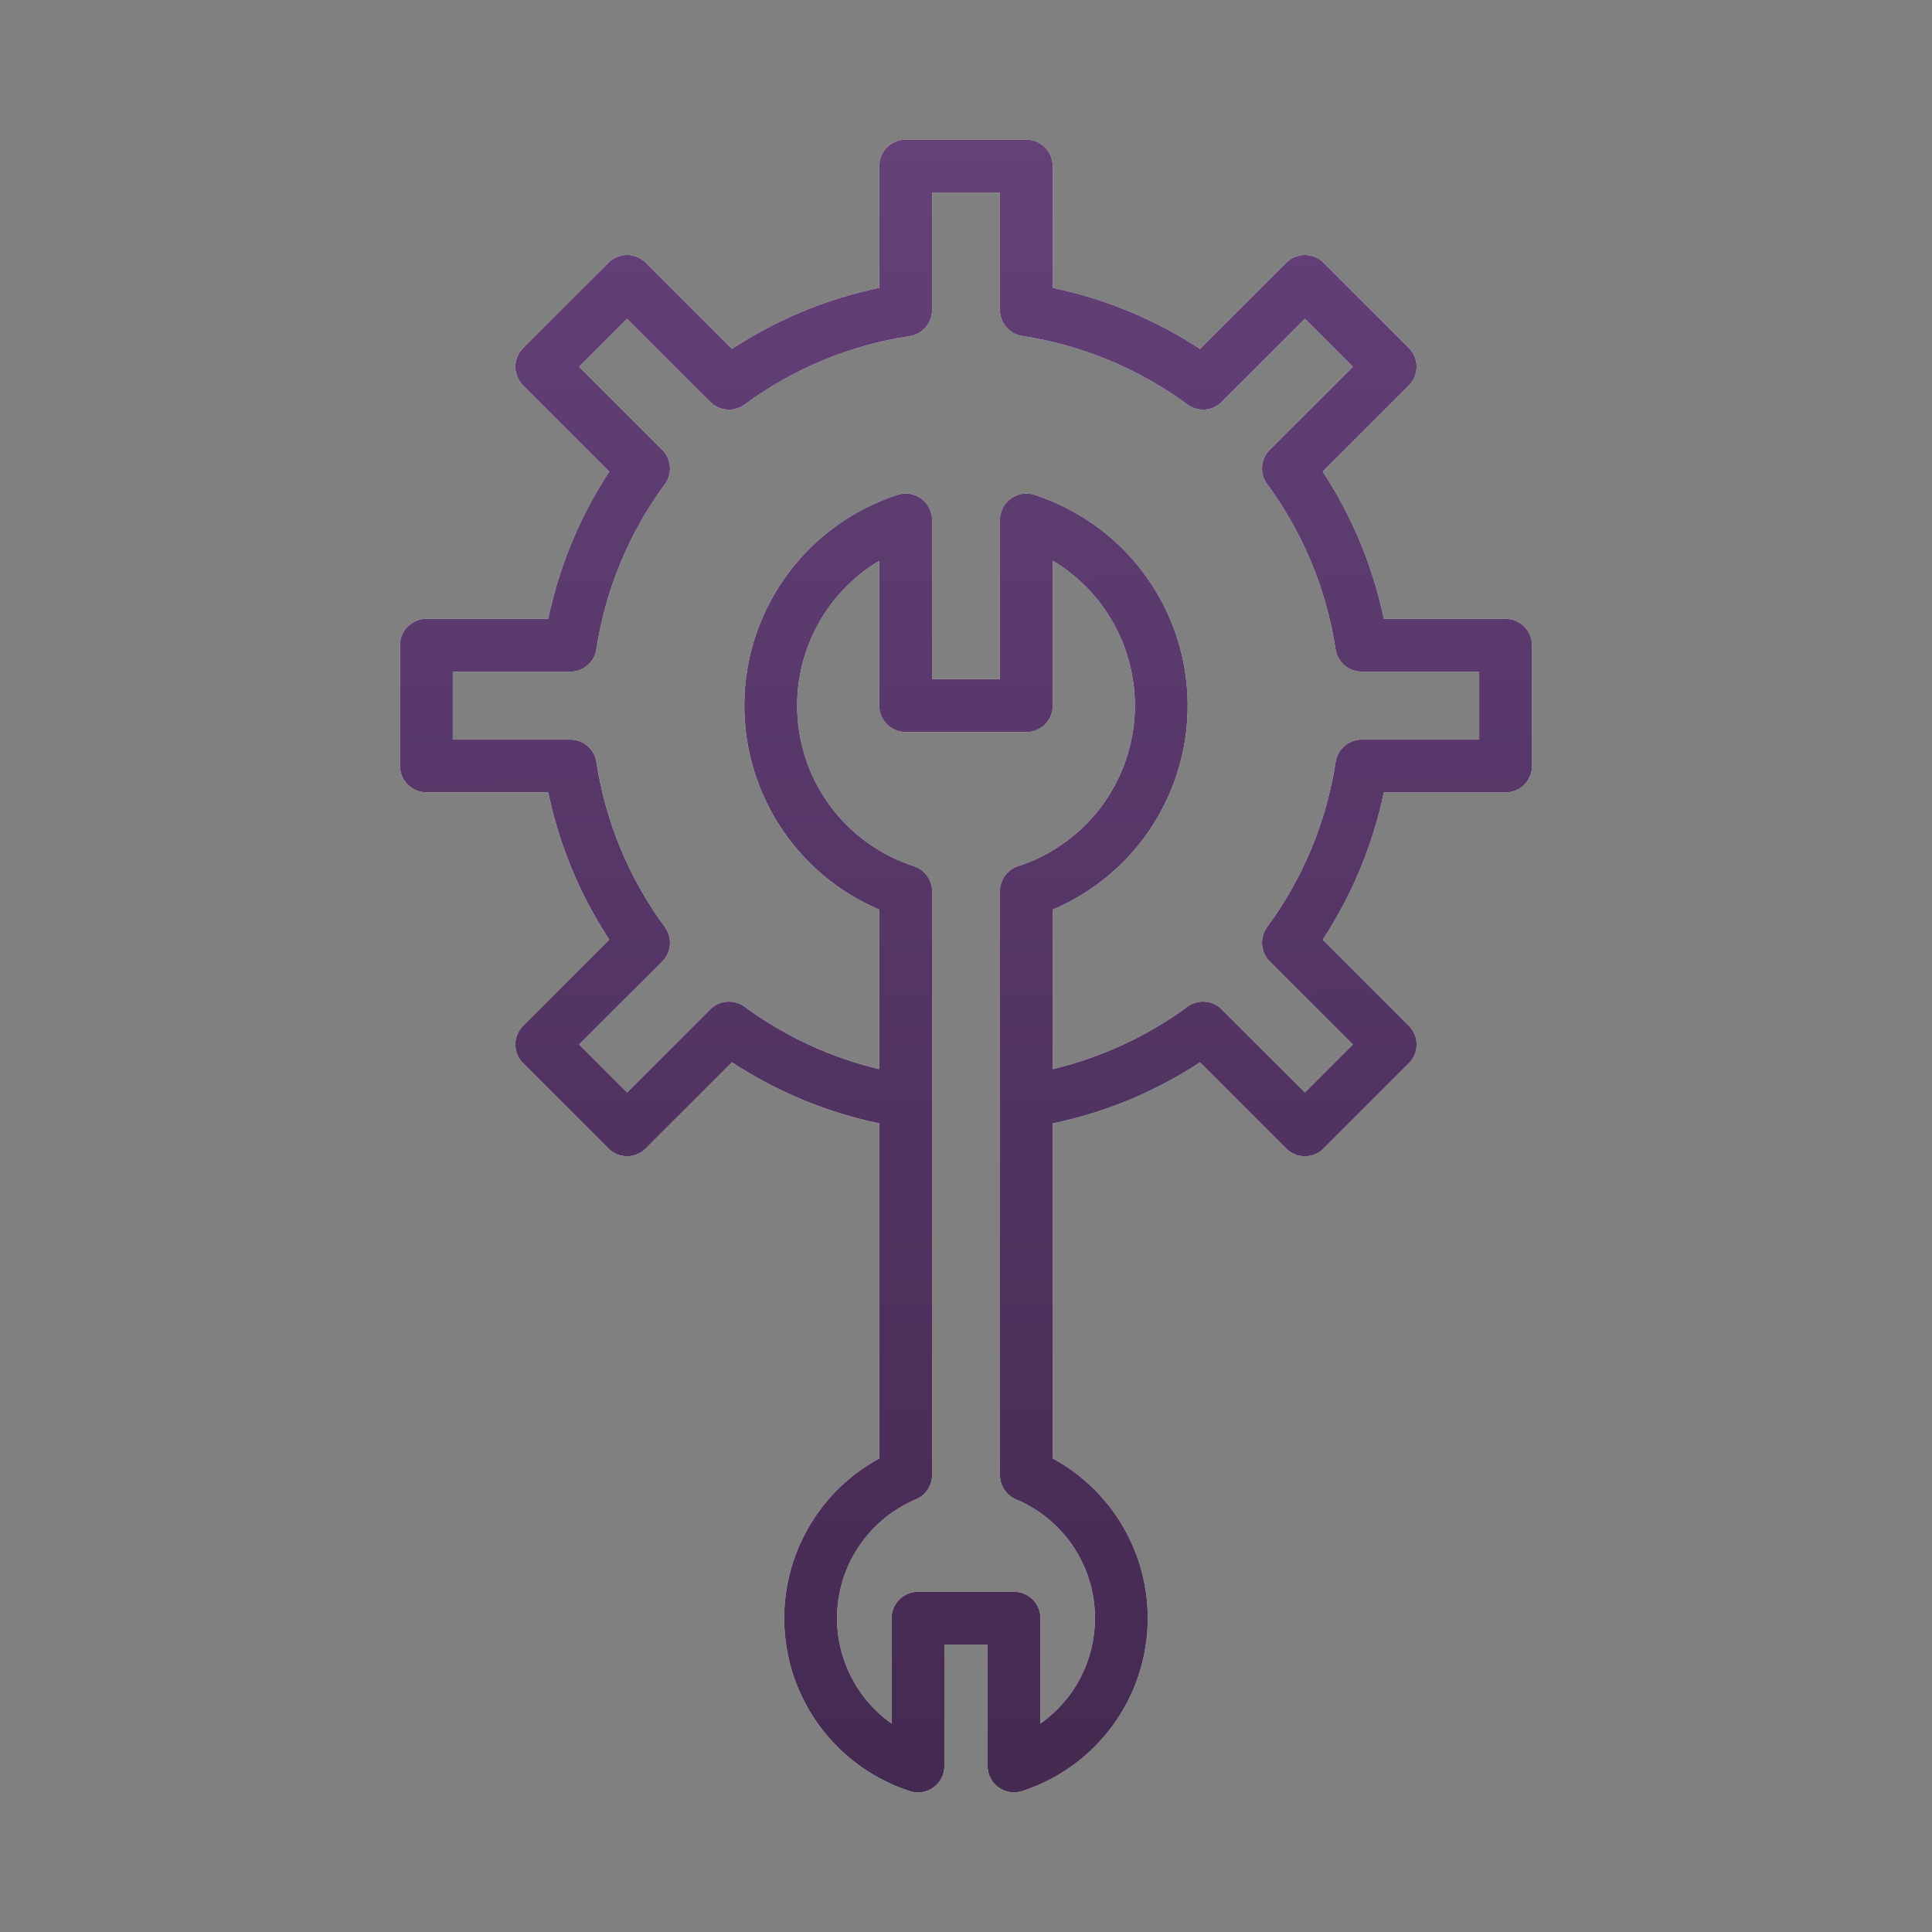 <?xml version="1.0" encoding="UTF-8"?> <svg xmlns="http://www.w3.org/2000/svg" width="38" height="38" viewBox="0 0 38 38" fill="none"><rect x="0" y="0" width="38" height="38" fill="#808080" stroke="none"/><path d="M29.613 12.172H27.218C27.002 11.139 26.595 10.156 26.016 9.275L27.711 7.58C27.759 7.531 27.798 7.474 27.824 7.411C27.85 7.348 27.863 7.28 27.863 7.212C27.863 7.144 27.85 7.076 27.824 7.013C27.798 6.95 27.759 6.893 27.711 6.845L26.033 5.168C25.985 5.119 25.927 5.081 25.864 5.055C25.801 5.029 25.734 5.015 25.666 5.015C25.597 5.015 25.53 5.029 25.467 5.055C25.404 5.081 25.346 5.119 25.298 5.168L23.603 6.863C22.721 6.284 21.738 5.876 20.706 5.661V3.266C20.706 3.128 20.651 2.996 20.554 2.899C20.457 2.801 20.325 2.746 20.188 2.746H17.812C17.675 2.746 17.543 2.801 17.446 2.899C17.349 2.996 17.294 3.128 17.294 3.266V5.661C16.261 5.876 15.278 6.284 14.397 6.863L12.701 5.168C12.653 5.119 12.596 5.081 12.533 5.055C12.47 5.029 12.402 5.015 12.334 5.015C12.266 5.015 12.198 5.029 12.135 5.055C12.072 5.081 12.015 5.119 11.967 5.168L10.289 6.846C10.241 6.894 10.202 6.951 10.176 7.014C10.15 7.078 10.136 7.145 10.136 7.213C10.136 7.282 10.15 7.349 10.176 7.412C10.202 7.475 10.241 7.532 10.289 7.581L11.984 9.276C11.405 10.157 10.998 11.14 10.783 12.172H8.387C8.249 12.172 8.117 12.227 8.019 12.324C7.922 12.421 7.867 12.554 7.867 12.691V15.065C7.867 15.202 7.922 15.335 8.019 15.432C8.117 15.529 8.249 15.584 8.387 15.584H10.783C10.998 16.617 11.405 17.6 11.984 18.481L10.289 20.177C10.241 20.225 10.202 20.282 10.176 20.345C10.15 20.408 10.136 20.476 10.136 20.544C10.136 20.612 10.15 20.68 10.176 20.743C10.202 20.806 10.241 20.863 10.289 20.911L11.967 22.589C12.015 22.637 12.072 22.676 12.135 22.702C12.198 22.728 12.266 22.741 12.334 22.741C12.402 22.741 12.47 22.728 12.533 22.702C12.596 22.676 12.653 22.637 12.701 22.589L14.397 20.894C15.278 21.473 16.261 21.88 17.294 22.096V28.686C16.679 29.02 16.176 29.526 15.847 30.143C15.517 30.759 15.375 31.459 15.439 32.155C15.503 32.852 15.77 33.514 16.206 34.06C16.643 34.606 17.23 35.013 17.895 35.229C17.973 35.254 18.056 35.261 18.137 35.248C18.218 35.235 18.295 35.203 18.361 35.155C18.427 35.107 18.481 35.043 18.519 34.97C18.556 34.897 18.575 34.816 18.575 34.734V32.348H19.424V34.734C19.424 34.816 19.444 34.897 19.481 34.97C19.518 35.043 19.572 35.107 19.639 35.155C19.705 35.203 19.782 35.235 19.863 35.248C19.944 35.26 20.027 35.254 20.105 35.228C20.77 35.012 21.357 34.606 21.793 34.06C22.23 33.514 22.496 32.851 22.56 32.155C22.624 31.459 22.483 30.759 22.153 30.142C21.824 29.526 21.32 29.019 20.706 28.686V22.096C21.738 21.881 22.721 21.474 23.603 20.895L25.298 22.59C25.346 22.638 25.404 22.677 25.467 22.703C25.53 22.729 25.597 22.742 25.666 22.742C25.734 22.742 25.801 22.729 25.864 22.703C25.927 22.677 25.985 22.638 26.033 22.59L27.711 20.912C27.759 20.864 27.797 20.807 27.824 20.744C27.85 20.681 27.863 20.613 27.863 20.545C27.863 20.477 27.85 20.409 27.824 20.346C27.797 20.283 27.759 20.226 27.711 20.177L26.016 18.482C26.595 17.601 27.002 16.618 27.218 15.586H29.613C29.751 15.586 29.883 15.531 29.981 15.434C30.078 15.336 30.133 15.204 30.133 15.066V12.692C30.133 12.624 30.12 12.556 30.093 12.493C30.067 12.43 30.029 12.373 29.981 12.324C29.933 12.276 29.875 12.238 29.812 12.211C29.749 12.185 29.682 12.172 29.613 12.172ZM21.537 31.828C21.537 32.234 21.44 32.634 21.253 32.995C21.067 33.356 20.796 33.666 20.464 33.9V31.828C20.464 31.69 20.409 31.558 20.312 31.461C20.214 31.363 20.082 31.308 19.944 31.308H18.056C17.918 31.308 17.786 31.363 17.688 31.461C17.591 31.558 17.536 31.69 17.536 31.828V33.9C17.167 33.639 16.874 33.283 16.688 32.871C16.502 32.459 16.429 32.004 16.478 31.554C16.527 31.104 16.695 30.676 16.966 30.313C17.236 29.95 17.598 29.666 18.015 29.49C18.109 29.45 18.19 29.384 18.246 29.299C18.302 29.213 18.333 29.114 18.333 29.012V17.53C18.333 17.421 18.298 17.314 18.233 17.225C18.169 17.136 18.078 17.07 17.974 17.037C17.367 16.84 16.831 16.472 16.427 15.979C16.024 15.485 15.772 14.886 15.7 14.252C15.628 13.619 15.74 12.978 16.023 12.407C16.305 11.835 16.747 11.357 17.294 11.03V13.88C17.294 14.017 17.349 14.149 17.446 14.246C17.543 14.344 17.675 14.398 17.812 14.398H20.188C20.325 14.398 20.457 14.344 20.555 14.246C20.652 14.149 20.707 14.017 20.707 13.879V11.029C21.254 11.356 21.695 11.834 21.978 12.406C22.26 12.977 22.372 13.618 22.301 14.251C22.229 14.885 21.976 15.484 21.573 15.978C21.17 16.471 20.633 16.839 20.027 17.036C19.923 17.069 19.832 17.136 19.767 17.224C19.703 17.313 19.668 17.42 19.668 17.53V29.012C19.668 29.114 19.698 29.214 19.755 29.299C19.811 29.384 19.891 29.451 19.985 29.491C20.445 29.684 20.838 30.009 21.114 30.425C21.39 30.841 21.537 31.33 21.537 31.829V31.828ZM29.094 14.547H26.783C26.659 14.547 26.539 14.592 26.445 14.673C26.35 14.754 26.288 14.866 26.27 14.989C26.09 16.163 25.628 17.277 24.923 18.234C24.849 18.334 24.814 18.457 24.823 18.581C24.833 18.705 24.886 18.822 24.974 18.91L26.609 20.544L25.666 21.487L24.03 19.852C23.943 19.764 23.826 19.711 23.702 19.702C23.578 19.692 23.455 19.728 23.355 19.802C22.563 20.383 21.662 20.8 20.706 21.028V17.891C21.523 17.543 22.215 16.955 22.689 16.204C23.162 15.452 23.395 14.575 23.356 13.688C23.317 12.8 23.008 11.946 22.47 11.24C21.932 10.533 21.192 10.008 20.347 9.733C20.269 9.708 20.186 9.701 20.105 9.714C20.024 9.727 19.948 9.759 19.881 9.807C19.815 9.855 19.761 9.918 19.724 9.991C19.686 10.065 19.667 10.145 19.667 10.227V13.359H18.333V10.227C18.333 10.145 18.314 10.065 18.276 9.991C18.239 9.918 18.185 9.855 18.119 9.807C18.052 9.759 17.976 9.727 17.895 9.714C17.814 9.701 17.731 9.708 17.653 9.733C16.808 10.008 16.068 10.533 15.53 11.24C14.992 11.946 14.683 12.8 14.644 13.688C14.605 14.575 14.838 15.452 15.312 16.204C15.785 16.955 16.477 17.543 17.294 17.891V21.029C16.338 20.801 15.437 20.384 14.645 19.802C14.545 19.728 14.422 19.693 14.298 19.702C14.174 19.712 14.057 19.765 13.97 19.853L12.334 21.488L11.391 20.544L13.026 18.911C13.114 18.823 13.167 18.707 13.177 18.583C13.186 18.459 13.151 18.336 13.077 18.235C12.372 17.278 11.91 16.164 11.731 14.989C11.712 14.866 11.65 14.754 11.556 14.673C11.461 14.592 11.341 14.547 11.217 14.547H8.906V13.211H11.217C11.341 13.211 11.461 13.166 11.556 13.085C11.65 13.004 11.712 12.892 11.73 12.769C11.91 11.594 12.372 10.481 13.077 9.524C13.151 9.424 13.186 9.301 13.177 9.177C13.167 9.053 13.114 8.936 13.026 8.848L11.391 7.214L12.334 6.271L13.97 7.906C14.057 7.994 14.174 8.047 14.298 8.056C14.422 8.066 14.545 8.03 14.645 7.957C15.602 7.252 16.716 6.79 17.891 6.611C18.014 6.592 18.126 6.53 18.207 6.436C18.288 6.341 18.333 6.221 18.333 6.097V3.785H19.667V6.096C19.667 6.22 19.712 6.34 19.793 6.434C19.874 6.529 19.986 6.591 20.109 6.609C21.284 6.789 22.398 7.251 23.355 7.956C23.455 8.03 23.578 8.065 23.702 8.056C23.826 8.047 23.943 7.993 24.03 7.905L25.666 6.27L26.609 7.214L24.974 8.847C24.886 8.935 24.833 9.051 24.823 9.175C24.814 9.299 24.849 9.422 24.923 9.522C25.628 10.479 26.09 11.594 26.269 12.769C26.288 12.892 26.35 13.004 26.444 13.085C26.538 13.166 26.659 13.21 26.783 13.21H29.094V14.547Z" fill="white"></path><path d="M29.613 12.172H27.218C27.002 11.139 26.595 10.156 26.016 9.275L27.711 7.58C27.759 7.531 27.798 7.474 27.824 7.411C27.85 7.348 27.863 7.28 27.863 7.212C27.863 7.144 27.85 7.076 27.824 7.013C27.798 6.95 27.759 6.893 27.711 6.845L26.033 5.168C25.985 5.119 25.927 5.081 25.864 5.055C25.801 5.029 25.734 5.015 25.666 5.015C25.597 5.015 25.53 5.029 25.467 5.055C25.404 5.081 25.346 5.119 25.298 5.168L23.603 6.863C22.721 6.284 21.738 5.876 20.706 5.661V3.266C20.706 3.128 20.651 2.996 20.554 2.899C20.457 2.801 20.325 2.746 20.188 2.746H17.812C17.675 2.746 17.543 2.801 17.446 2.899C17.349 2.996 17.294 3.128 17.294 3.266V5.661C16.261 5.876 15.278 6.284 14.397 6.863L12.701 5.168C12.653 5.119 12.596 5.081 12.533 5.055C12.47 5.029 12.402 5.015 12.334 5.015C12.266 5.015 12.198 5.029 12.135 5.055C12.072 5.081 12.015 5.119 11.967 5.168L10.289 6.846C10.241 6.894 10.202 6.951 10.176 7.014C10.15 7.078 10.136 7.145 10.136 7.213C10.136 7.282 10.15 7.349 10.176 7.412C10.202 7.475 10.241 7.532 10.289 7.581L11.984 9.276C11.405 10.157 10.998 11.14 10.783 12.172H8.387C8.249 12.172 8.117 12.227 8.019 12.324C7.922 12.421 7.867 12.554 7.867 12.691V15.065C7.867 15.202 7.922 15.335 8.019 15.432C8.117 15.529 8.249 15.584 8.387 15.584H10.783C10.998 16.617 11.405 17.6 11.984 18.481L10.289 20.177C10.241 20.225 10.202 20.282 10.176 20.345C10.15 20.408 10.136 20.476 10.136 20.544C10.136 20.612 10.15 20.68 10.176 20.743C10.202 20.806 10.241 20.863 10.289 20.911L11.967 22.589C12.015 22.637 12.072 22.676 12.135 22.702C12.198 22.728 12.266 22.741 12.334 22.741C12.402 22.741 12.47 22.728 12.533 22.702C12.596 22.676 12.653 22.637 12.701 22.589L14.397 20.894C15.278 21.473 16.261 21.88 17.294 22.096V28.686C16.679 29.02 16.176 29.526 15.847 30.143C15.517 30.759 15.375 31.459 15.439 32.155C15.503 32.852 15.77 33.514 16.206 34.06C16.643 34.606 17.23 35.013 17.895 35.229C17.973 35.254 18.056 35.261 18.137 35.248C18.218 35.235 18.295 35.203 18.361 35.155C18.427 35.107 18.481 35.043 18.519 34.97C18.556 34.897 18.575 34.816 18.575 34.734V32.348H19.424V34.734C19.424 34.816 19.444 34.897 19.481 34.97C19.518 35.043 19.572 35.107 19.639 35.155C19.705 35.203 19.782 35.235 19.863 35.248C19.944 35.26 20.027 35.254 20.105 35.228C20.77 35.012 21.357 34.606 21.793 34.06C22.23 33.514 22.496 32.851 22.56 32.155C22.624 31.459 22.483 30.759 22.153 30.142C21.824 29.526 21.32 29.019 20.706 28.686V22.096C21.738 21.881 22.721 21.474 23.603 20.895L25.298 22.59C25.346 22.638 25.404 22.677 25.467 22.703C25.53 22.729 25.597 22.742 25.666 22.742C25.734 22.742 25.801 22.729 25.864 22.703C25.927 22.677 25.985 22.638 26.033 22.59L27.711 20.912C27.759 20.864 27.797 20.807 27.824 20.744C27.85 20.681 27.863 20.613 27.863 20.545C27.863 20.477 27.85 20.409 27.824 20.346C27.797 20.283 27.759 20.226 27.711 20.177L26.016 18.482C26.595 17.601 27.002 16.618 27.218 15.586H29.613C29.751 15.586 29.883 15.531 29.981 15.434C30.078 15.336 30.133 15.204 30.133 15.066V12.692C30.133 12.624 30.12 12.556 30.093 12.493C30.067 12.43 30.029 12.373 29.981 12.324C29.933 12.276 29.875 12.238 29.812 12.211C29.749 12.185 29.682 12.172 29.613 12.172ZM21.537 31.828C21.537 32.234 21.44 32.634 21.253 32.995C21.067 33.356 20.796 33.666 20.464 33.9V31.828C20.464 31.69 20.409 31.558 20.312 31.461C20.214 31.363 20.082 31.308 19.944 31.308H18.056C17.918 31.308 17.786 31.363 17.688 31.461C17.591 31.558 17.536 31.69 17.536 31.828V33.9C17.167 33.639 16.874 33.283 16.688 32.871C16.502 32.459 16.429 32.004 16.478 31.554C16.527 31.104 16.695 30.676 16.966 30.313C17.236 29.95 17.598 29.666 18.015 29.49C18.109 29.45 18.19 29.384 18.246 29.299C18.302 29.213 18.333 29.114 18.333 29.012V17.53C18.333 17.421 18.298 17.314 18.233 17.225C18.169 17.136 18.078 17.07 17.974 17.037C17.367 16.84 16.831 16.472 16.427 15.979C16.024 15.485 15.772 14.886 15.7 14.252C15.628 13.619 15.74 12.978 16.023 12.407C16.305 11.835 16.747 11.357 17.294 11.03V13.88C17.294 14.017 17.349 14.149 17.446 14.246C17.543 14.344 17.675 14.398 17.812 14.398H20.188C20.325 14.398 20.457 14.344 20.555 14.246C20.652 14.149 20.707 14.017 20.707 13.879V11.029C21.254 11.356 21.695 11.834 21.978 12.406C22.26 12.977 22.372 13.618 22.301 14.251C22.229 14.885 21.976 15.484 21.573 15.978C21.17 16.471 20.633 16.839 20.027 17.036C19.923 17.069 19.832 17.136 19.767 17.224C19.703 17.313 19.668 17.42 19.668 17.53V29.012C19.668 29.114 19.698 29.214 19.755 29.299C19.811 29.384 19.891 29.451 19.985 29.491C20.445 29.684 20.838 30.009 21.114 30.425C21.39 30.841 21.537 31.33 21.537 31.829V31.828ZM29.094 14.547H26.783C26.659 14.547 26.539 14.592 26.445 14.673C26.35 14.754 26.288 14.866 26.27 14.989C26.09 16.163 25.628 17.277 24.923 18.234C24.849 18.334 24.814 18.457 24.823 18.581C24.833 18.705 24.886 18.822 24.974 18.91L26.609 20.544L25.666 21.487L24.03 19.852C23.943 19.764 23.826 19.711 23.702 19.702C23.578 19.692 23.455 19.728 23.355 19.802C22.563 20.383 21.662 20.8 20.706 21.028V17.891C21.523 17.543 22.215 16.955 22.689 16.204C23.162 15.452 23.395 14.575 23.356 13.688C23.317 12.8 23.008 11.946 22.47 11.24C21.932 10.533 21.192 10.008 20.347 9.733C20.269 9.708 20.186 9.701 20.105 9.714C20.024 9.727 19.948 9.759 19.881 9.807C19.815 9.855 19.761 9.918 19.724 9.991C19.686 10.065 19.667 10.145 19.667 10.227V13.359H18.333V10.227C18.333 10.145 18.314 10.065 18.276 9.991C18.239 9.918 18.185 9.855 18.119 9.807C18.052 9.759 17.976 9.727 17.895 9.714C17.814 9.701 17.731 9.708 17.653 9.733C16.808 10.008 16.068 10.533 15.53 11.24C14.992 11.946 14.683 12.8 14.644 13.688C14.605 14.575 14.838 15.452 15.312 16.204C15.785 16.955 16.477 17.543 17.294 17.891V21.029C16.338 20.801 15.437 20.384 14.645 19.802C14.545 19.728 14.422 19.693 14.298 19.702C14.174 19.712 14.057 19.765 13.97 19.853L12.334 21.488L11.391 20.544L13.026 18.911C13.114 18.823 13.167 18.707 13.177 18.583C13.186 18.459 13.151 18.336 13.077 18.235C12.372 17.278 11.91 16.164 11.731 14.989C11.712 14.866 11.65 14.754 11.556 14.673C11.461 14.592 11.341 14.547 11.217 14.547H8.906V13.211H11.217C11.341 13.211 11.461 13.166 11.556 13.085C11.65 13.004 11.712 12.892 11.73 12.769C11.91 11.594 12.372 10.481 13.077 9.524C13.151 9.424 13.186 9.301 13.177 9.177C13.167 9.053 13.114 8.936 13.026 8.848L11.391 7.214L12.334 6.271L13.97 7.906C14.057 7.994 14.174 8.047 14.298 8.056C14.422 8.066 14.545 8.03 14.645 7.957C15.602 7.252 16.716 6.79 17.891 6.611C18.014 6.592 18.126 6.53 18.207 6.436C18.288 6.341 18.333 6.221 18.333 6.097V3.785H19.667V6.096C19.667 6.22 19.712 6.34 19.793 6.434C19.874 6.529 19.986 6.591 20.109 6.609C21.284 6.789 22.398 7.251 23.355 7.956C23.455 8.03 23.578 8.065 23.702 8.056C23.826 8.047 23.943 7.993 24.03 7.905L25.666 6.27L26.609 7.214L24.974 8.847C24.886 8.935 24.833 9.051 24.823 9.175C24.814 9.299 24.849 9.422 24.923 9.522C25.628 10.479 26.09 11.594 26.269 12.769C26.288 12.892 26.35 13.004 26.444 13.085C26.538 13.166 26.659 13.21 26.783 13.21H29.094V14.547Z" fill="url(#paint0_linear_21_374)"></path><defs><linearGradient id="paint0_linear_21_374" x1="19" y1="2.746" x2="19.2" y2="59.768" gradientUnits="userSpaceOnUse"><stop stop-color="#644179"></stop><stop offset="1" stop-color="#2C1833"></stop></linearGradient></defs></svg> 